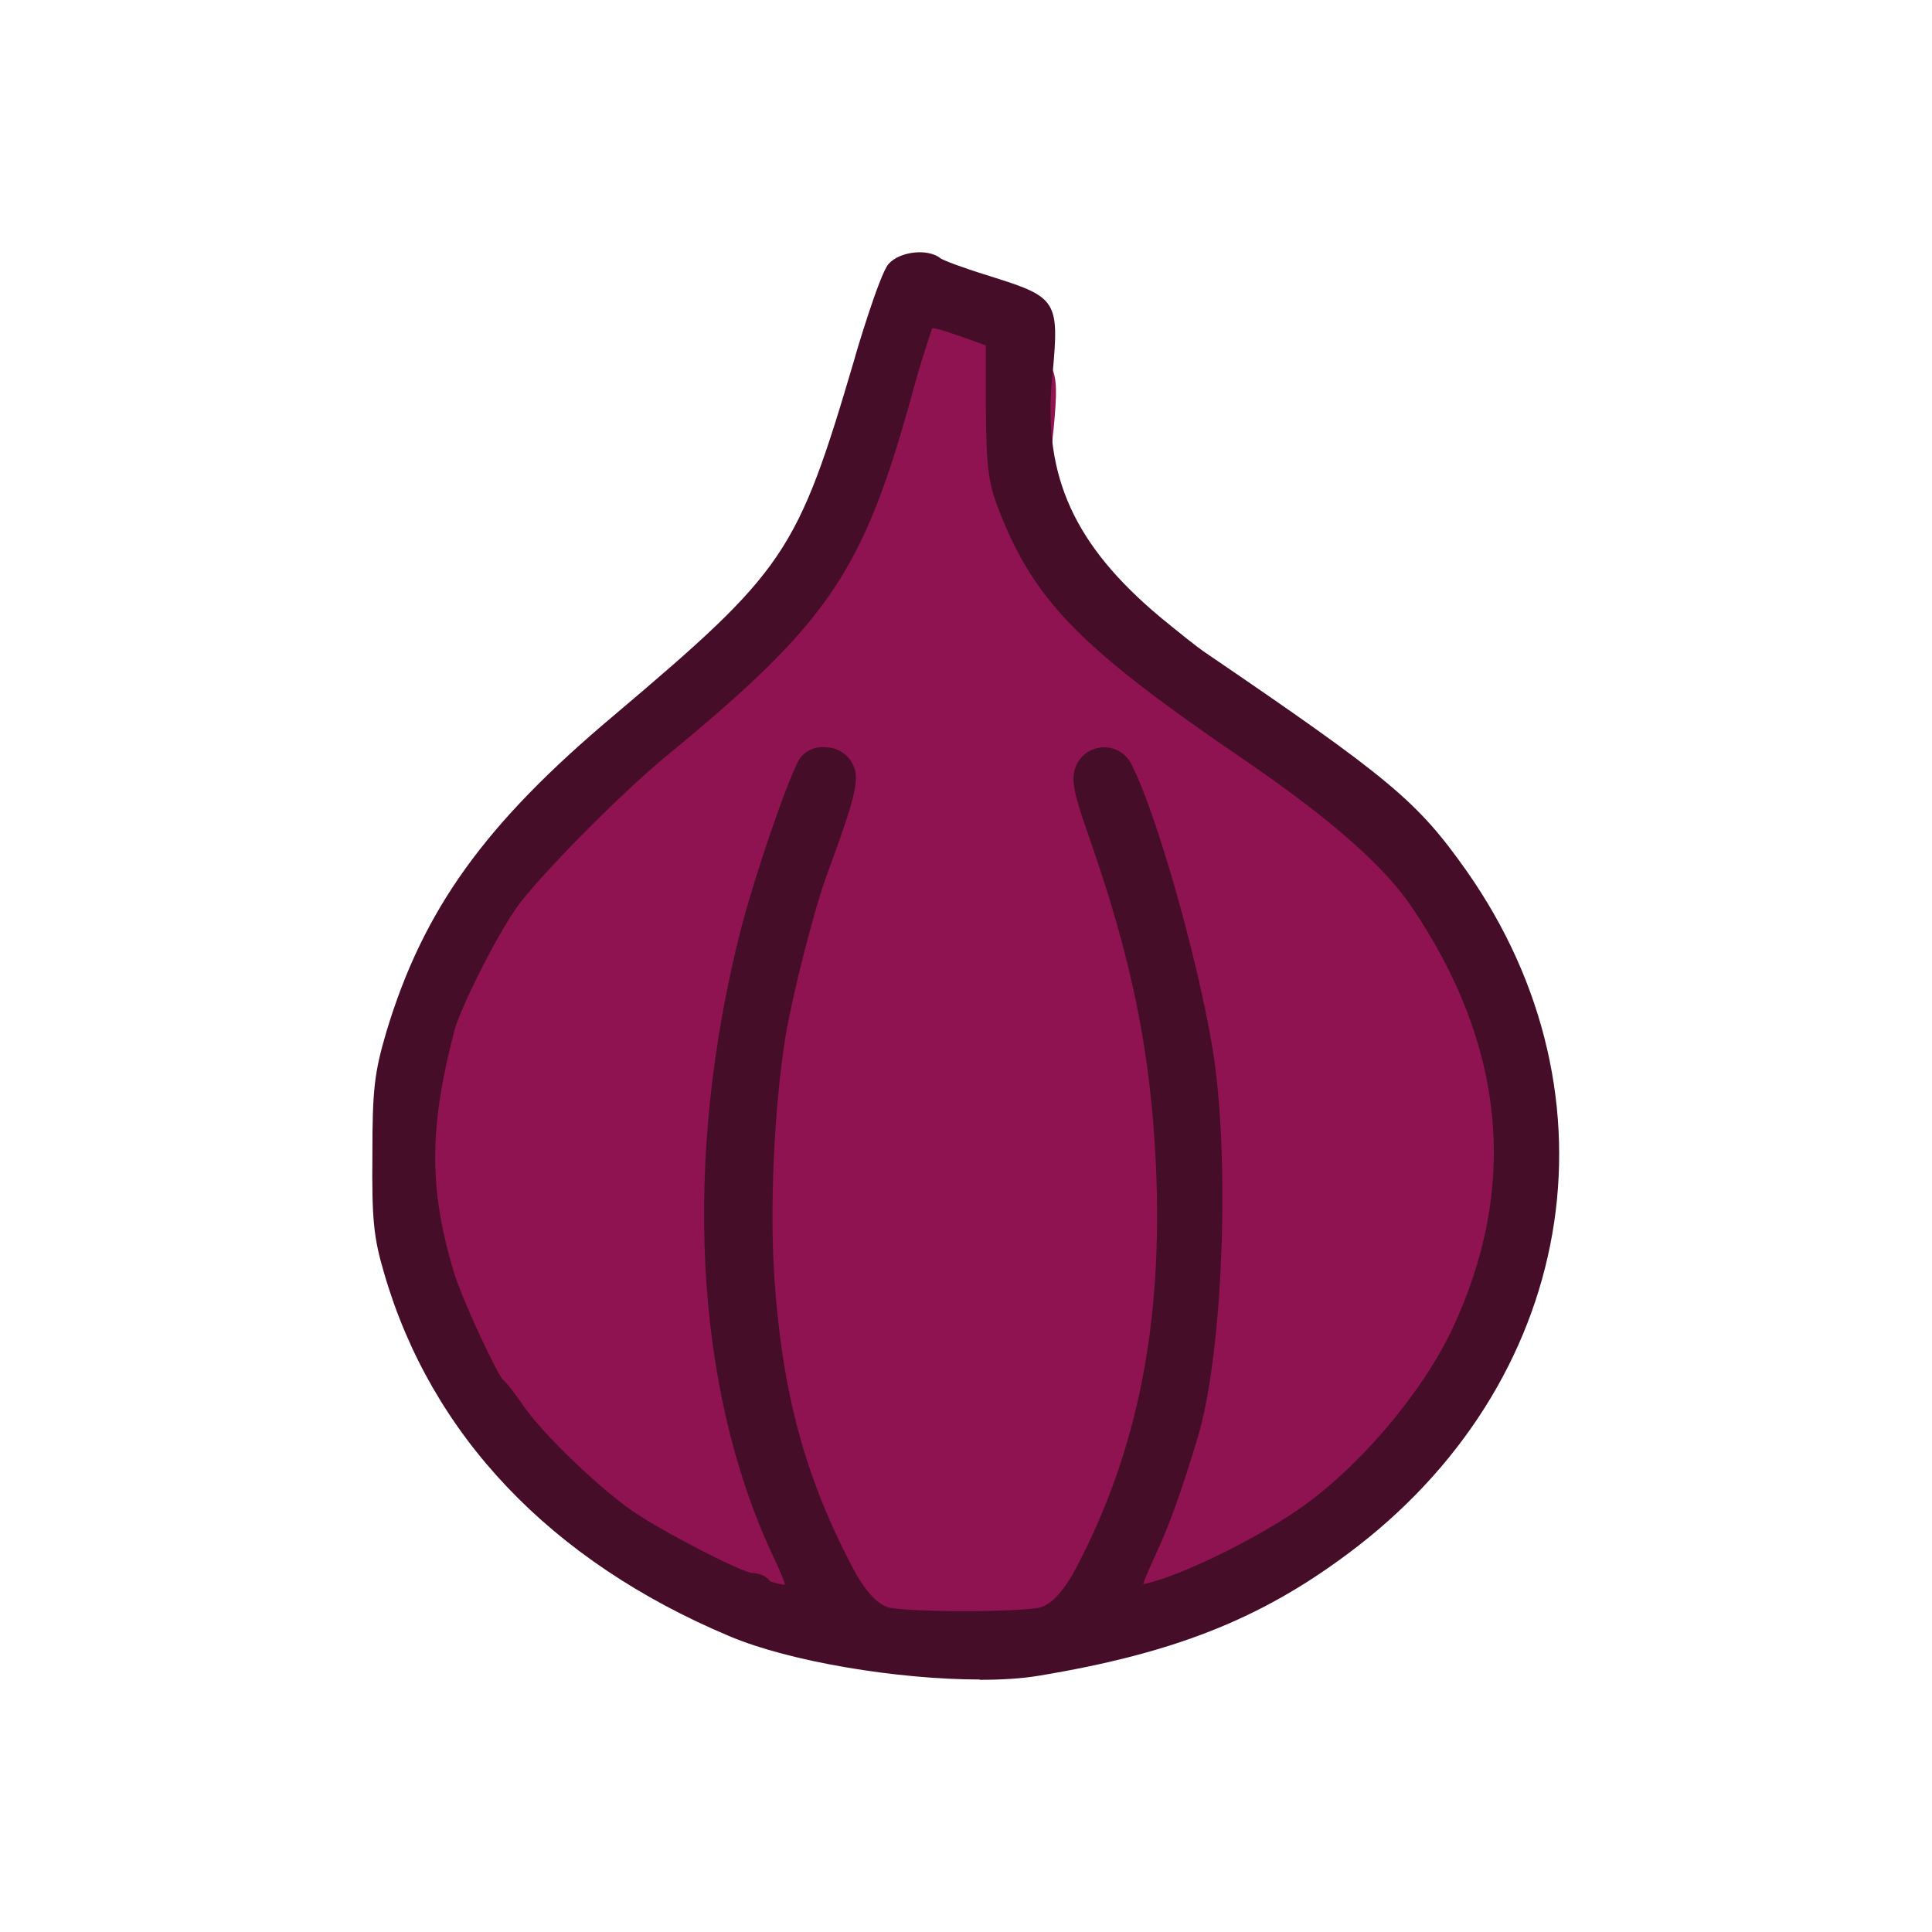 <?xml version="1.0" encoding="UTF-8"?><svg id="Calque_1" xmlns="http://www.w3.org/2000/svg" viewBox="0 0 62.36 62.36"><defs><style>.cls-1{fill:#901351;}.cls-2{fill:#460d29;}</style></defs><path class="cls-1" d="m46.59,28.96c-1.51-2.11-2.33-2.8-8-6.66-.18-.12-.78-.59-1.31-1.03-2.6-2.18-3.56-4.25-3.3-7.17l.03-.28c.2-2.14.12-2.28-1.77-2.87l-.24-.07c-.77-.24-1.3-.45-1.4-.51h0c-.37-.31-1.25-.21-1.58.17,0,0,0,0,0,0-.28.32-1.03,2.86-1.03,2.89-1.74,5.91-2.08,6.42-7.3,10.83-3.93,3.3-5.81,5.91-6.94,9.64-.36,1.25-.42,1.77-.42,3.72-.02,1.99.04,2.53.36,3.62,1.43,4.93,5.06,8.74,10.49,11.03,1.85.78,5.13,1.32,7.62,1.32.67,0,1.28-.04,1.79-.12,4.1-.68,6.73-1.72,9.39-3.69,6.95-5.15,8.48-13.9,3.63-20.79Zm-29.3,15.48s0,0,0,0h0s0,0,0,0Z"/><path class="cls-2" d="m28.91,8.73c-.13.15-.6,1.47-1.03,2.95-1.87,6.33-2.25,6.91-7.85,11.64-4.13,3.47-6.1,6.21-7.26,10.08-.37,1.27-.43,1.77-.43,3.87-.02,2.05.03,2.61.37,3.75,1.5,5.16,5.23,9.1,10.96,11.51,2.43,1.03,7.35,1.65,9.81,1.25,4.3-.72,7.03-1.78,9.83-3.86,7.26-5.38,8.85-14.44,3.78-21.64-1.57-2.2-2.35-2.87-8.41-7-.2-.13-.83-.63-1.42-1.12-2.85-2.38-3.9-4.68-3.61-7.88.23-2.53.32-2.4-1.88-3.1-.8-.25-1.52-.52-1.6-.6-.27-.22-1-.13-1.25.15h0Zm2.32,1.88c.5.18.92.33.92.33.02,0,.02,1,.02,2.2.02,1.92.07,2.35.4,3.22,1.12,2.88,2.6,4.38,7.91,8,2.72,1.87,4.45,3.38,5.38,4.76,3.08,4.55,3.52,9.31,1.3,13.98-1.03,2.15-3.15,4.61-5.11,5.95-1.48,1-3.78,2.12-4.93,2.38-.7.17-.7.02-.07-1.37.43-.93.83-2.05,1.33-3.71.82-2.67,1.05-9.01.47-12.49-.52-3.02-1.83-7.61-2.6-9.06-.27-.48-.97-.47-1.2.03-.13.32-.07.68.35,1.88,1.47,4.15,2.08,7.18,2.25,10.89.23,5.1-.6,9.31-2.6,13.13-.7,1.33-.72,1.35-1.47,1.48-.98.15-3.88.15-4.86,0-.75-.13-.77-.15-1.47-1.48-1.53-2.92-2.28-5.66-2.55-9.38-.17-2.28-.03-5.5.35-7.91.22-1.35.92-4.1,1.33-5.25.88-2.4,1.05-3.05.85-3.4-.22-.43-.93-.47-1.15-.07-.4.77-1.38,3.67-1.83,5.38-1.85,7.26-1.5,14.59,1,19.96.62,1.33.62,1.5-.02,1.4-.28-.03-.55-.13-.6-.22-.05-.08-.2-.15-.35-.15-.4,0-3.15-1.43-4.13-2.13-1.2-.87-2.87-2.5-3.47-3.36-.28-.42-.57-.78-.65-.83-.22-.17-1.4-2.72-1.68-3.66-.8-2.7-.8-4.66.02-7.83.18-.75,1.38-3.13,2.05-4.1.65-.97,3.41-3.76,4.9-4.98,5.28-4.35,6.31-5.9,7.93-11.83.17-.62.28-.97.55-1.8.12-.37.32-.35,1.43.05h0Zm0,0"/><path class="cls-2" d="m31.63,54.21c-2.64,0-6.13-.57-8.09-1.4-5.77-2.43-9.62-6.48-11.14-11.71-.34-1.15-.4-1.73-.38-3.84,0-2.07.06-2.63.45-3.95,1.19-3.96,3.19-6.73,7.36-10.23,5.53-4.68,5.9-5.21,7.75-11.49,0-.03.8-2.73,1.1-3.07h0s0,0,0,0c.36-.41,1.28-.51,1.68-.18h0c.11.07.68.29,1.49.54l.25.08c2,.63,2.09.78,1.88,3.05l-.03.3c-.27,3.09.74,5.3,3.5,7.61.57.47,1.2.97,1.39,1.1,6.02,4.1,6.9,4.83,8.49,7.08,5.15,7.32,3.53,16.6-3.85,22.07-2.82,2.1-5.61,3.2-9.96,3.92-.54.09-1.19.13-1.9.13Zm-2.48-45.28c-.11.18-.53,1.33-.97,2.84-1.88,6.39-2.33,7.05-7.94,11.8-4.07,3.41-6.01,6.1-7.17,9.93-.35,1.19-.42,1.65-.42,3.77-.02,2.05.03,2.57.35,3.66,1.49,5.12,5.11,8.92,10.78,11.31,2.36,1,7.22,1.62,9.64,1.23,4.24-.71,6.96-1.77,9.69-3.81,7.1-5.26,8.66-14.18,3.71-21.21-1.56-2.18-2.33-2.83-8.33-6.92-.21-.14-.84-.64-1.44-1.13-2.94-2.46-4.02-4.82-3.73-8.15l.03-.3c.09-.97.14-1.5-.01-1.75-.15-.24-.6-.38-1.43-.65l-.25-.08c-.55-.17-1.47-.48-1.7-.66h0c-.13-.1-.66-.05-.81.11Zm1.99,43.7c-.98,0-1.97-.04-2.47-.12-.92-.16-.99-.3-1.7-1.65-1.56-2.98-2.31-5.73-2.58-9.5-.17-2.36-.03-5.57.35-7.98.22-1.36.92-4.13,1.35-5.31.71-1.92,1.02-2.88.87-3.14-.07-.14-.22-.19-.34-.19,0,0,0,0,0,0-.09,0-.21.03-.26.12-.38.73-1.36,3.61-1.81,5.31-1.85,7.25-1.49,14.45.98,19.75.46.99.61,1.39.39,1.68-.19.25-.54.2-.74.16-.09-.01-.62-.08-.8-.34-.02,0-.06-.02-.1-.02-.55,0-3.47-1.59-4.31-2.19-1.21-.88-2.9-2.52-3.54-3.44-.29-.42-.5-.69-.57-.75h-.02c-.35-.28-1.55-3.03-1.79-3.83-.82-2.76-.82-4.78.01-8,.2-.83,1.44-3.25,2.09-4.2.64-.96,3.42-3.79,4.96-5.05,5.21-4.29,6.23-5.81,7.83-11.67.15-.55.26-.9.46-1.53l.09-.28c.04-.13.12-.32.32-.42.29-.15.67-.04,1.52.27h0c.41.15.77.28.88.32.24.04.25.31.25.48,0,.11,0,.28,0,.48,0,.4,0,.95,0,1.55.02,1.88.07,2.29.38,3.1,1.09,2.81,2.55,4.28,7.8,7.85,2.79,1.92,4.53,3.46,5.46,4.85,3.12,4.6,3.58,9.54,1.32,14.29-1.06,2.21-3.21,4.71-5.22,6.07-1.55,1.04-3.85,2.15-5.04,2.43-.24.06-.61.14-.81-.11-.24-.29-.05-.73.39-1.7.43-.92.82-2.02,1.32-3.67.79-2.59,1.03-8.94.46-12.35-.51-2.96-1.83-7.57-2.57-8.97-.07-.12-.19-.19-.33-.19-.07,0-.23.03-.31.2-.08.19-.05.47.36,1.65,1.46,4.14,2.1,7.22,2.27,10.98.24,5.18-.6,9.4-2.63,13.29-.71,1.34-.78,1.48-1.69,1.65-.51.08-1.5.12-2.49.12Zm-4.53-28.51s.01,0,.02,0c.39,0,.72.21.88.52.26.45.13,1.03-.84,3.65-.41,1.14-1.1,3.86-1.32,5.19-.37,2.34-.51,5.56-.35,7.84.26,3.68.99,6.36,2.51,9.26q.64,1.21,1.24,1.32c.95.14,3.8.14,4.76,0q.6-.11,1.24-1.32c1.98-3.78,2.79-7.9,2.56-12.97-.17-3.7-.79-6.73-2.23-10.8-.42-1.22-.53-1.67-.34-2.11.16-.35.49-.56.86-.58.38-.01.72.18.9.51.78,1.48,2.11,6.1,2.63,9.16.59,3.55.35,9.93-.48,12.64-.51,1.69-.91,2.81-1.35,3.75-.11.24-.32.7-.4.95.03,0,.07-.01.11-.02,1.11-.26,3.36-1.35,4.83-2.34,1.93-1.31,3.99-3.7,5.01-5.82,2.18-4.6,1.75-9.19-1.28-13.67-.89-1.32-2.58-2.81-5.3-4.68-5.38-3.66-6.88-5.18-8.03-8.14-.35-.9-.4-1.36-.42-3.33,0-.8,0-1.62,0-1.98-.17-.06-.43-.16-.72-.26-.28-.1-.85-.3-1.01-.3,0,.01,0,.02-.02.05l-.09.28c-.21.65-.31.97-.46,1.51-1.64,6.02-2.69,7.59-8.03,11.99-1.5,1.23-4.21,3.99-4.84,4.91-.66.95-1.84,3.3-2,4-.8,3.09-.8,5.03-.02,7.67.27.92,1.37,3.25,1.59,3.52.17.14.47.56.7.89.6.86,2.25,2.46,3.39,3.29.99.7,3.58,2.03,3.96,2.07h0c.19,0,.45.08.58.26.05.03.21.08.39.11.04,0,.07.01.1.01-.07-.25-.3-.74-.41-.97-2.53-5.43-2.9-12.78-1.02-20.17.46-1.77,1.45-4.67,1.86-5.45.15-.28.46-.45.81-.45Zm-2.25,27.28h0s0,0,0,0Zm-8.49-6.38s0,0,0,0h0Zm.35-.52s0,0,0,0c0,0,0,0,0,0h0Z"/></svg>